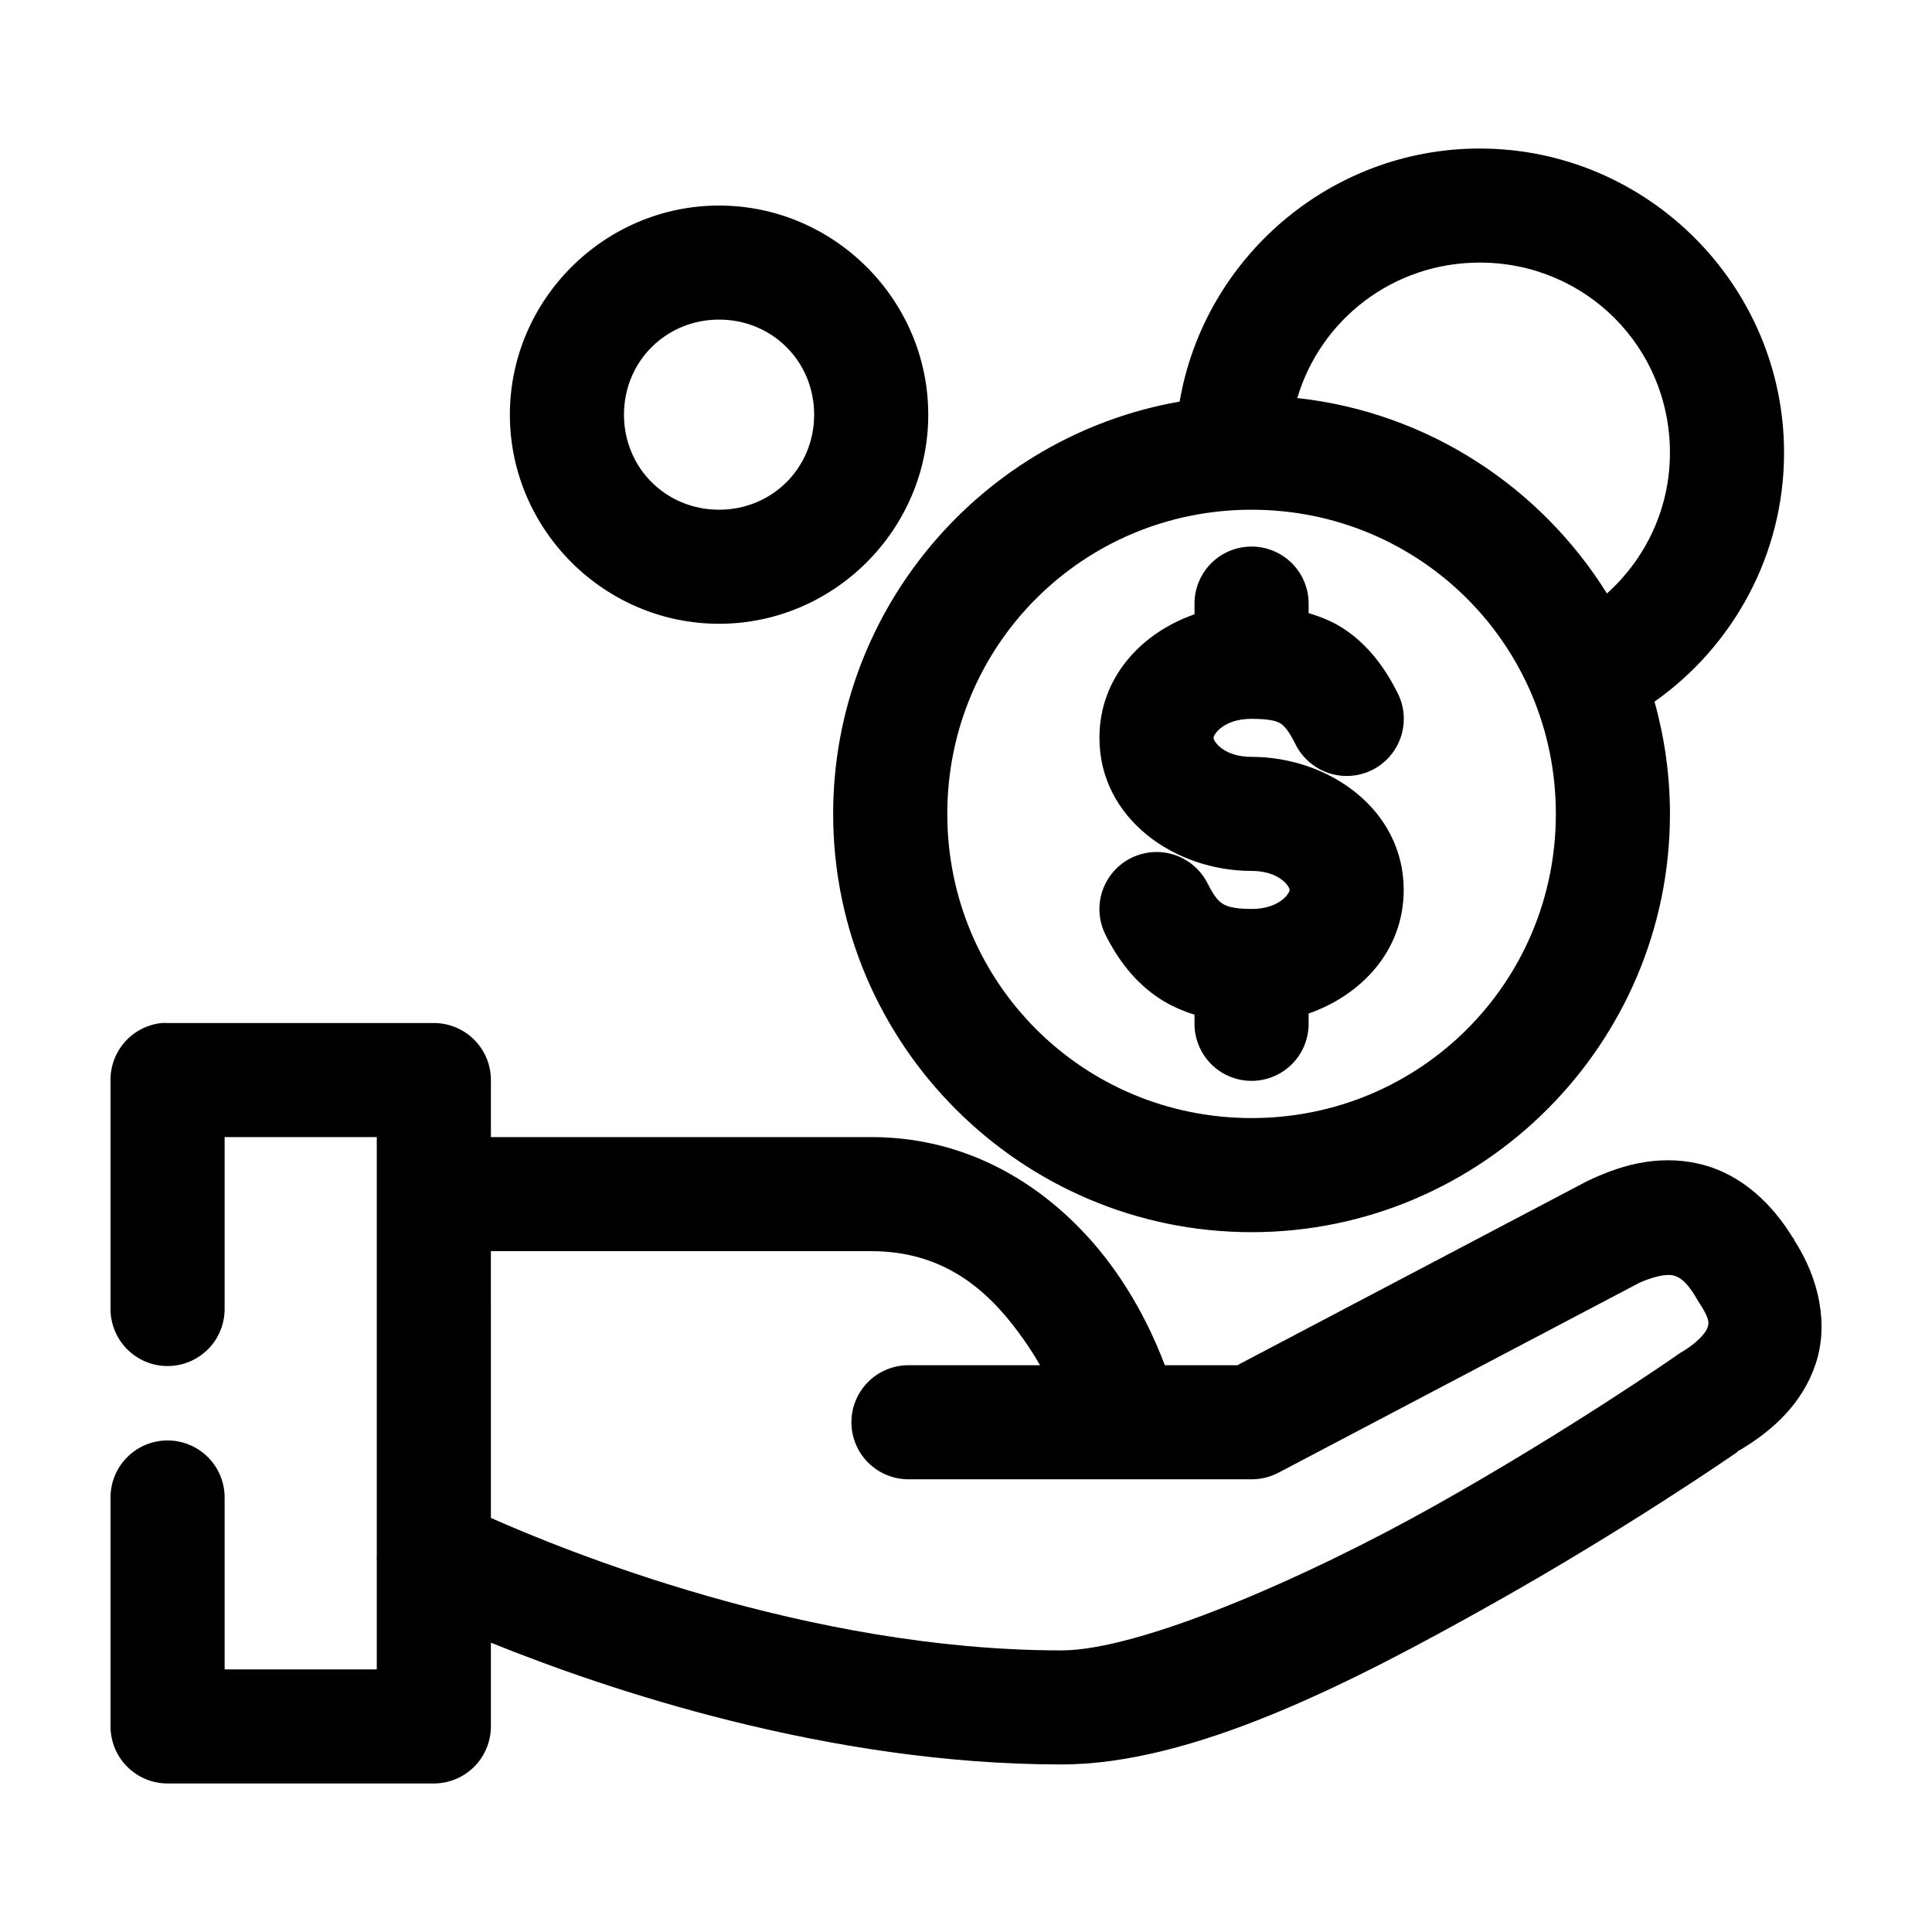 <?xml version="1.0" encoding="UTF-8"?>
<!-- Uploaded to: ICON Repo, www.iconrepo.com, Generator: ICON Repo Mixer Tools -->
<svg fill="#000000" width="800px" height="800px" version="1.1" viewBox="144 144 512 512" xmlns="http://www.w3.org/2000/svg">
 <path d="m536.15 183.36c-39.73 0-73.039 29.086-79.535 67.07-52.059 9.074-91.82 54.711-91.82 109.27 0 61.035 49.82 110.84 110.88 110.84s110.88-49.805 110.88-110.84c0-10.289-1.445-20.289-4.094-29.758 20.719-14.59 34.332-38.82 34.332-65.969 0-44.34-36.281-80.609-80.637-80.609zm-201.59 15.113c-30.438 0-55.438 24.992-55.438 55.418 0 30.43 25 55.418 55.438 55.418s55.438-24.992 55.438-55.418c0-30.43-25-55.418-55.438-55.418zm201.59 15.113c28.012 0 50.398 22.379 50.398 50.383 0 14.914-6.488 28.129-16.695 37.312-17.594-28.215-47.465-48.008-82.055-51.797 6.164-20.801 25.375-35.895 48.352-35.895zm-201.59 15.113c14.098 0 25.199 11.098 25.199 25.191 0 14.09-11.102 25.191-25.199 25.191s-25.199-11.098-25.199-25.191c0-14.09 11.102-25.191 25.199-25.191zm141.12 50.383c44.715 0 80.637 35.91 80.637 80.609 0 44.699-35.922 80.609-80.637 80.609-44.715 0-80.637-35.91-80.637-80.609 0-44.699 35.922-80.609 80.637-80.609zm-0.156 9.762h-0.004c-4.035 0.039-7.891 1.695-10.699 4.594-2.812 2.898-4.348 6.801-4.262 10.836v2.519c-14.148 4.945-25.199 16.793-25.199 32.746 0 21.34 19.863 35.266 40.32 35.266 7.379 0 10.078 4.117 10.078 5.039 0 0.918-2.699 5.039-10.078 5.039-5.133 0-6.805-0.832-7.719-1.418-0.914-0.586-2.082-1.645-3.938-5.352-2.43-4.82-7.242-7.981-12.633-8.297-5.387-0.316-10.535 2.258-13.516 6.758-2.981 4.5-3.34 10.242-0.941 15.078 3.188 6.371 7.699 12.711 14.648 17.16 2.766 1.773 5.824 3.098 8.977 4.094v2.203c-0.059 4.047 1.512 7.945 4.352 10.828 2.844 2.879 6.719 4.504 10.77 4.504 4.047 0 7.926-1.625 10.766-4.504 2.84-2.883 4.41-6.781 4.352-10.828v-2.519c14.148-4.945 25.199-16.797 25.199-32.746 0-21.34-19.863-35.266-40.32-35.266-7.379 0-10.078-4.117-10.078-5.039 0-0.918 2.699-5.039 10.078-5.039 5.133 0 6.805 0.676 7.719 1.258 0.914 0.586 2.082 1.805 3.938 5.512 2.422 4.84 7.238 8.02 12.637 8.344 5.402 0.324 10.566-2.258 13.547-6.769 2.981-4.516 3.324-10.277 0.906-15.113-3.188-6.371-7.699-12.867-14.648-17.32-2.766-1.773-5.824-2.973-8.977-3.938v-2.203 0.004c0.086-4.09-1.492-8.043-4.371-10.949s-6.812-4.523-10.906-4.481zm-288.69 126.27c-3.731 0.391-7.184 2.152-9.688 4.945-2.5 2.797-3.875 6.418-3.856 10.168v60.457c-0.059 4.047 1.508 7.945 4.352 10.828 2.84 2.879 6.719 4.504 10.766 4.504s7.926-1.625 10.77-4.504c2.84-2.883 4.41-6.781 4.352-10.828v-45.344h40.32v79.668c-0.012 0.312-0.012 0.629 0 0.941v30.23c-0.027 0.523-0.027 1.051 0 1.574v28.652h-40.32v-45.344 0.004c0.059-4.047-1.512-7.945-4.352-10.828-2.844-2.879-6.723-4.504-10.77-4.504s-7.926 1.625-10.766 4.504c-2.844 2.883-4.41 6.781-4.352 10.828v60.457c0 4.008 1.594 7.852 4.43 10.688 2.832 2.832 6.68 4.426 10.688 4.426h70.559c4.012 0 7.856-1.594 10.691-4.426 2.836-2.836 4.43-6.68 4.43-10.688v-22.199c30.504 12.34 89.258 32.277 151.2 32.277 35.051 0 77.234-21.793 113.87-42.352 35.566-19.961 63.398-39.164 65.047-40.305 0.023 0 0.461-0.465 0.473-0.473 0.199-0.117 0.43-0.203 0.629-0.312 8.719-5.234 16.395-12.344 19.844-22.672 3.519-10.531 0.91-22.578-5.512-32.59-0.082-0.074-0.102-0.215-0.156-0.312-0.094-0.141-0.062-0.332-0.156-0.473h-0.156c-5.531-9.121-13.543-16.617-23.625-19.367-5.203-1.418-10.441-1.578-15.594-0.785-5.148 0.789-10.16 2.606-14.961 4.879l-0.004-0.004c-0.211 0.102-0.422 0.203-0.629 0.312l-92.449 48.648h-19.215c-2.336-6.121-6.656-16.195-14.332-26.609-11.938-16.195-33.137-33.848-63.469-33.848h-100.8v-15.113c0-4.008-1.594-7.852-4.43-10.688-2.836-2.832-6.68-4.426-10.691-4.426h-70.559c-0.523-0.027-1.051-0.027-1.574 0zm87.254 60.457h100.8c19.004 0 30.57 10.055 39.059 21.57 2.176 2.953 4.125 5.918 5.668 8.66h-34.648v-0.004c-4.047-0.055-7.949 1.512-10.828 4.352-2.883 2.84-4.508 6.719-4.508 10.766 0 4.043 1.625 7.922 4.508 10.762 2.879 2.84 6.781 4.41 10.828 4.352h90.719c2.465 0.008 4.898-0.586 7.086-1.73l95.758-50.383c4.84-2.125 7.723-2.231 8.977-1.891 1.34 0.367 3.242 1.152 6.141 6.141 0.148 0.27 0.309 0.531 0.473 0.789 3.309 4.965 2.688 5.949 2.363 6.926-0.328 0.977-2.078 3.707-7.402 6.769-0.379 0.246-0.746 0.508-1.102 0.789 0 0-28.441 19.773-63.629 39.52-35.184 19.746-78.676 38.414-99.062 38.414-67.273 0-131.97-26.586-151.2-35.109v-20.312c0.02-0.469 0.02-0.941 0-1.414z"/>
</svg>